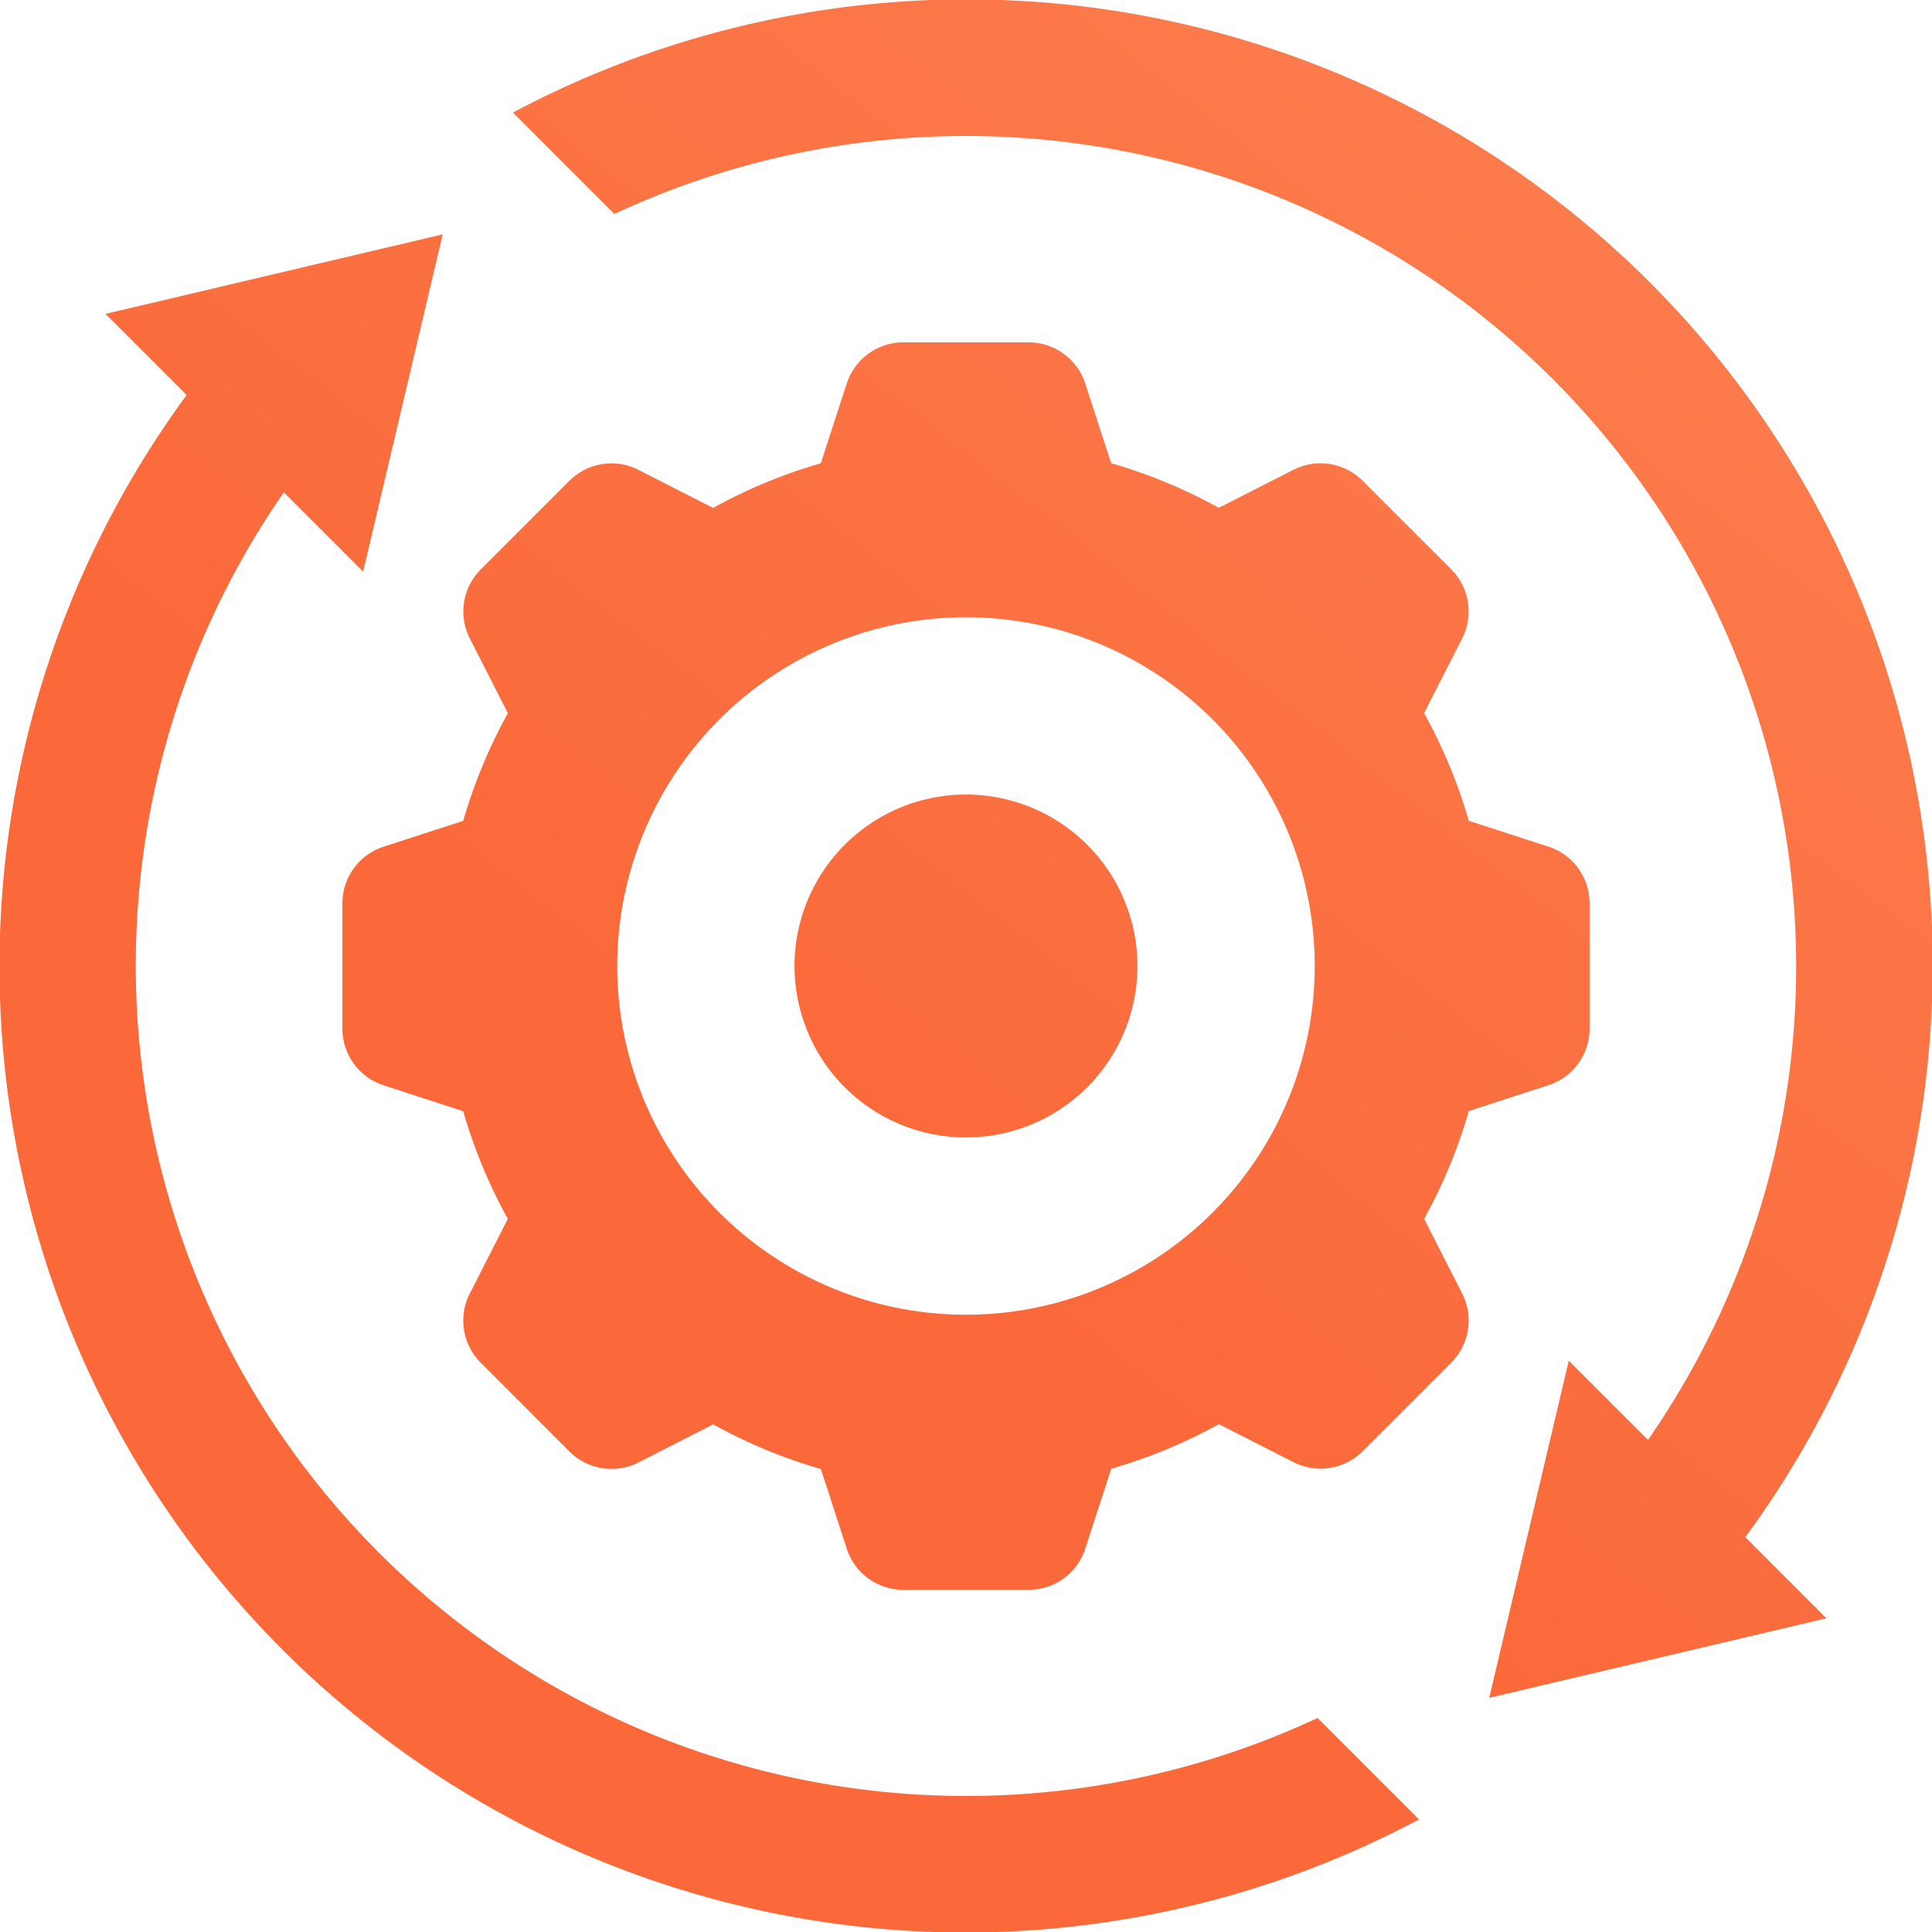 <svg xmlns="http://www.w3.org/2000/svg" xmlns:xlink="http://www.w3.org/1999/xlink" width="40" height="40" viewBox="0 0 40 40">
  <defs>
    <linearGradient id="linear-gradient" x1="0.257" y1="0.955" x2="0.884" y2="0.155" gradientUnits="objectBoundingBox">
      <stop offset="0" stop-color="#fb6839"/>
      <stop offset="0.34" stop-color="#fb6839"/>
      <stop offset="1" stop-color="#fc7b4c"/>
    </linearGradient>
  </defs>
  <g id="Group_84590" data-name="Group 84590" transform="translate(-10.047 -10.048)">
    <path id="Path_262660" data-name="Path 262660" d="M40.456,33.054a10.762,10.762,0,0,1-.924,2.229l.782,1.535a1.233,1.233,0,0,1-.23,1.451l-1.816,1.816a1.233,1.233,0,0,1-1.451.23l-1.535-.782a10.768,10.768,0,0,1-2.229.924L32.52,42.1a1.233,1.233,0,0,1-1.189.864H28.763a1.233,1.233,0,0,1-1.189-.864l-.532-1.638a10.766,10.766,0,0,1-2.229-.924l-1.535.782a1.233,1.233,0,0,1-1.451-.23L20.009,38.27a1.233,1.233,0,0,1-.23-1.451l.782-1.536a10.77,10.77,0,0,1-.924-2.229L18,32.521a1.233,1.233,0,0,1-.864-1.189V28.764A1.233,1.233,0,0,1,18,27.575l1.638-.532a10.768,10.768,0,0,1,.924-2.229l-.782-1.535a1.233,1.233,0,0,1,.23-1.451l1.816-1.816a1.233,1.233,0,0,1,1.451-.23l1.535.782a10.768,10.768,0,0,1,2.229-.924L27.574,18a1.233,1.233,0,0,1,1.189-.864h2.569A1.233,1.233,0,0,1,32.52,18l.532,1.638a10.768,10.768,0,0,1,2.229.924l1.536-.782a1.233,1.233,0,0,1,1.451.23l1.816,1.816a1.233,1.233,0,0,1,.23,1.451l-.782,1.535a10.768,10.768,0,0,1,.924,2.229l1.638.532a1.233,1.233,0,0,1,.864,1.189v2.569a1.233,1.233,0,0,1-.864,1.189l-1.638.532Zm-24.53-12.81,1.639,1.639L19.213,14.9l-6.982,1.647,1.68,1.68a20,20,0,0,0,25.515,29.49l-2.1-2.1a17.193,17.193,0,0,1-21.4-25.38ZM40.88,45.2l6.982-1.647-1.68-1.68A20,20,0,0,0,20.667,12.379l2.1,2.1a17.193,17.193,0,0,1,21.4,25.38l-1.64-1.64L40.88,45.2ZM32.557,27.538a3.55,3.55,0,1,0,0,5.02A3.55,3.55,0,0,0,32.557,27.538Zm2.595-2.595a7.22,7.22,0,1,0,0,10.21,7.219,7.219,0,0,0,0-10.21Z" transform="translate(0)" fill-rule="evenodd" fill="url(#linear-gradient)"/>
  </g>
</svg>

